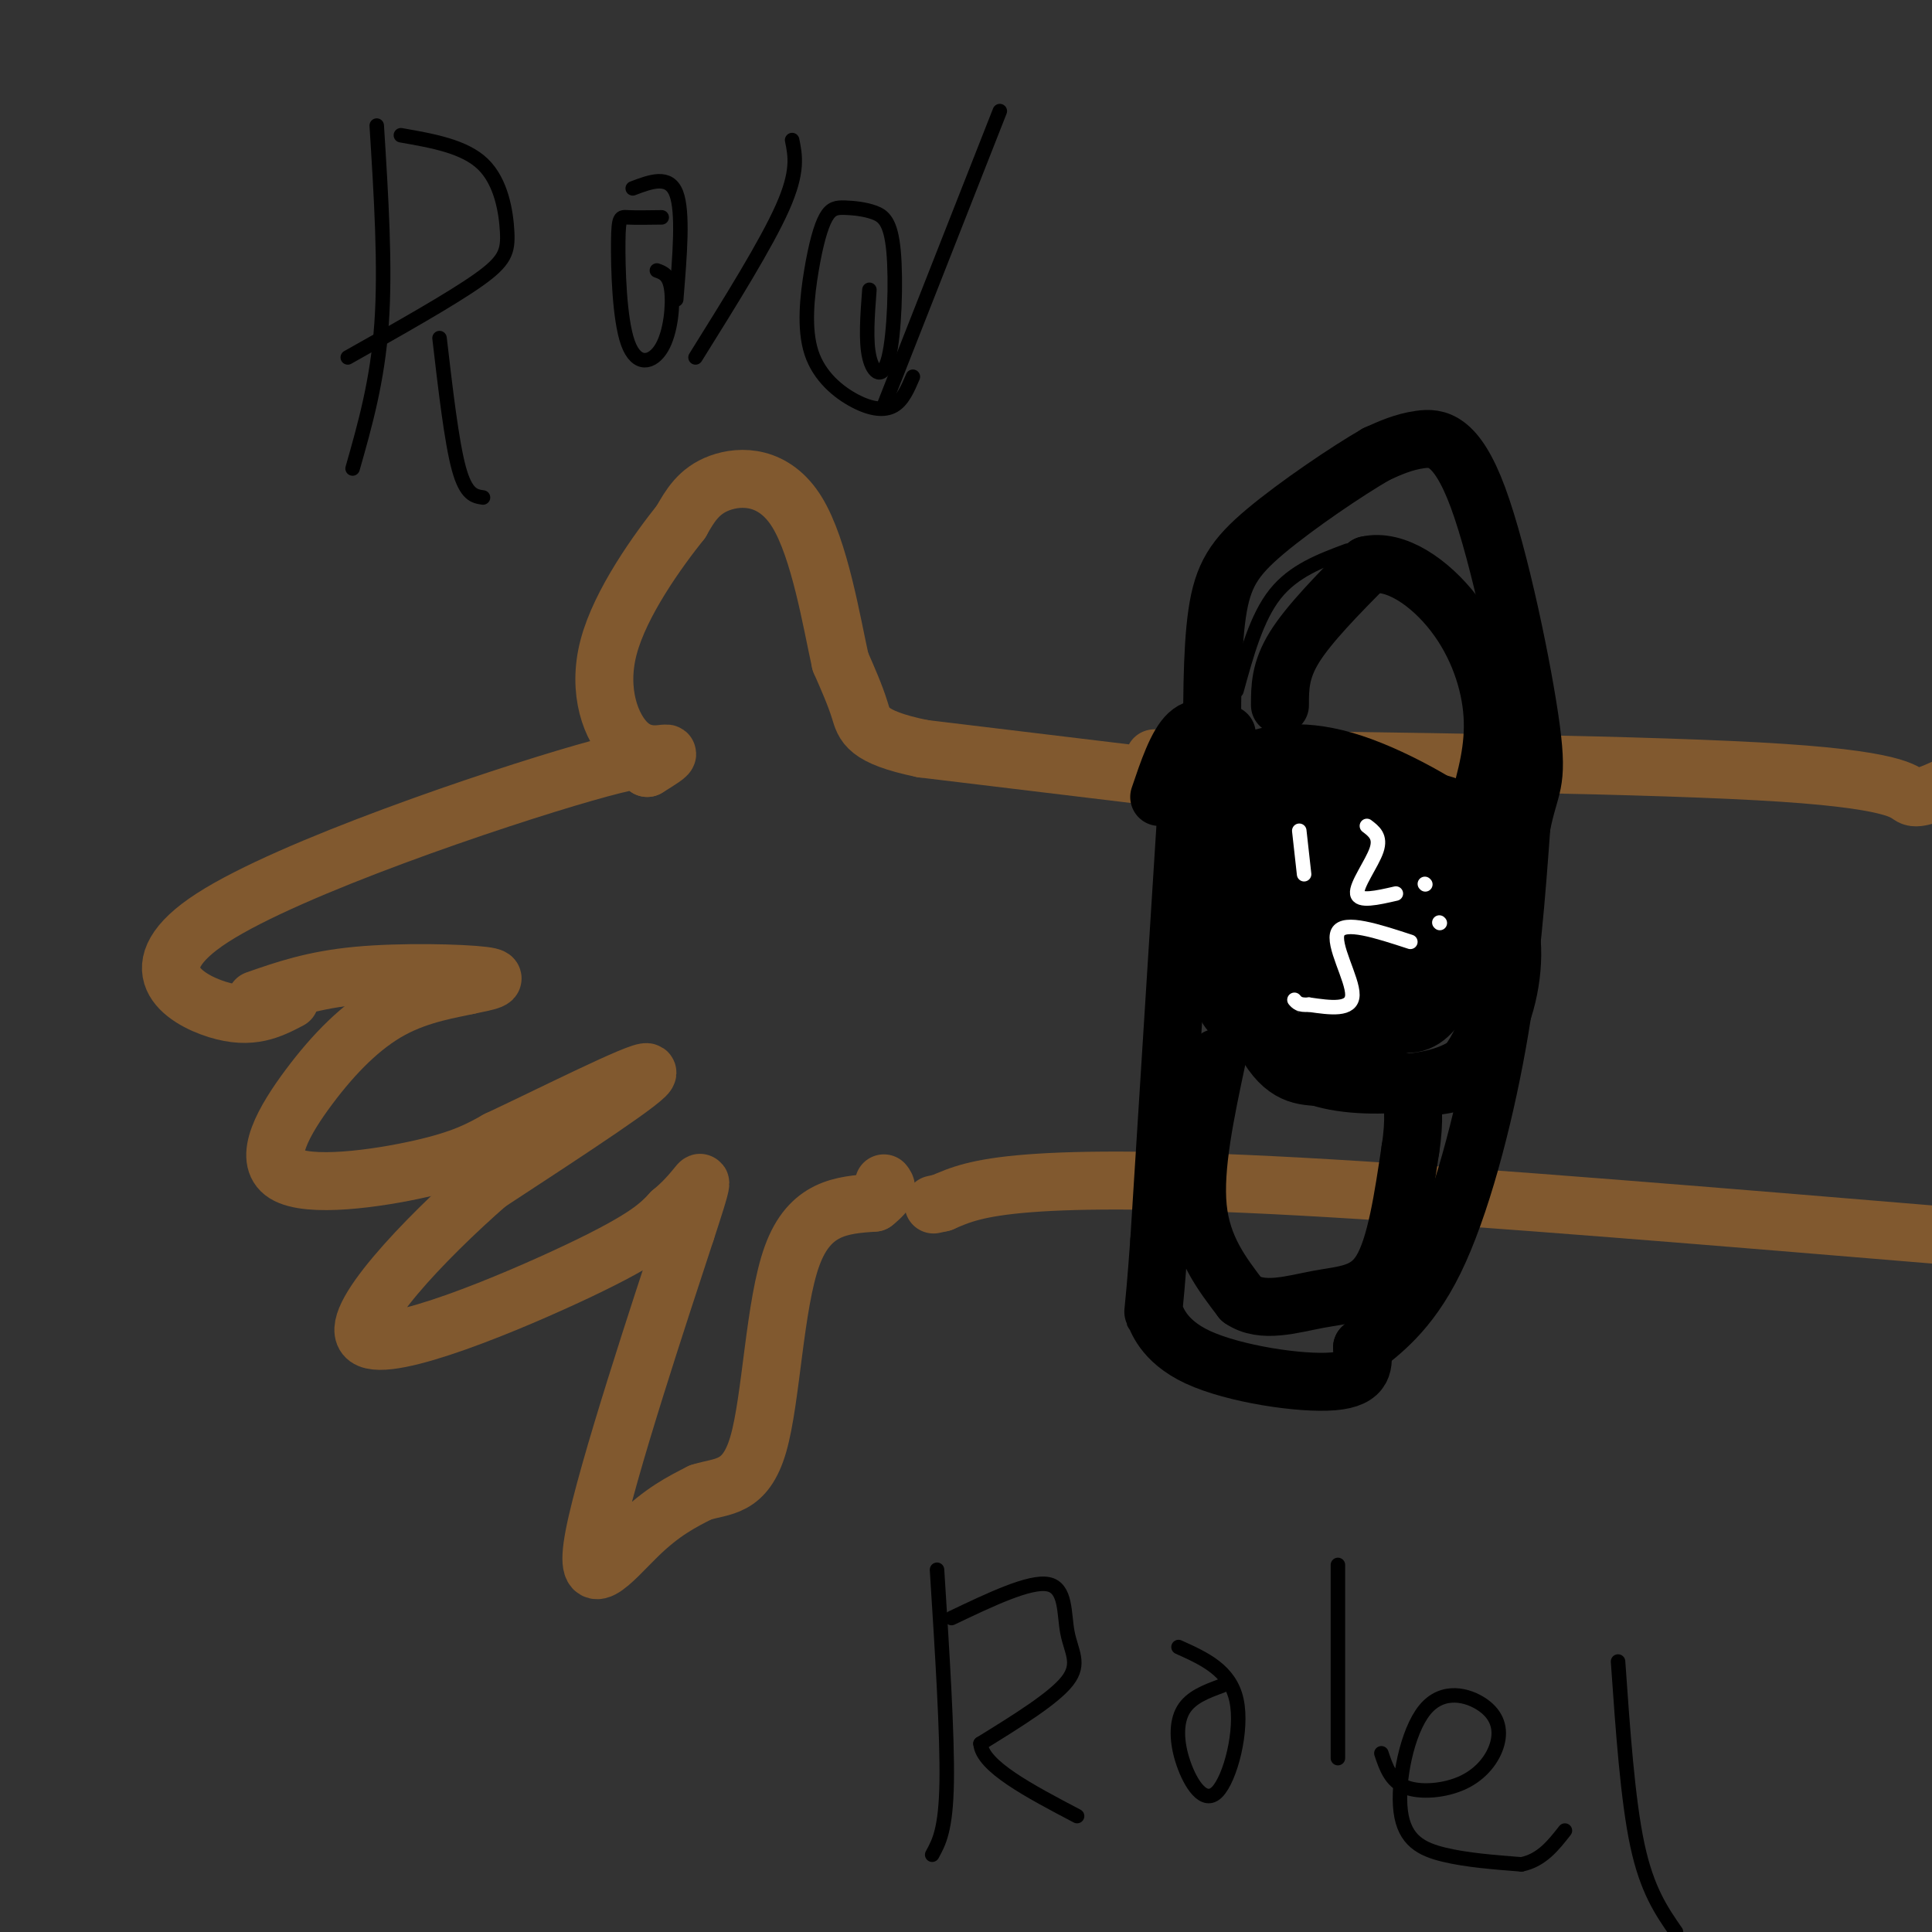 <svg viewBox='0 0 400 400' version='1.1' xmlns='http://www.w3.org/2000/svg' xmlns:xlink='http://www.w3.org/1999/xlink'><rect x="0" y="0" width="400" height="400" fill="#333333" stroke="none"/><g fill='none' stroke='#81592f' stroke-width='12' stroke-linecap='round' stroke-linejoin='round'><path d='M405,162c-3.689,1.756 -7.378,3.511 -9,3c-1.622,-0.511 -1.178,-3.289 -27,-5c-25.822,-1.711 -77.911,-2.356 -130,-3'/><path d='M405,256c-48.400,-4.022 -96.800,-8.044 -130,-10c-33.200,-1.956 -51.200,-1.844 -62,-1c-10.800,0.844 -14.400,2.422 -18,4'/><path d='M195,249c-3.000,0.667 -1.500,0.333 0,0'/><path d='M249,162c0.000,0.000 -58.000,-7.000 -58,-7'/><path d='M191,155c-11.733,-2.422 -12.067,-4.978 -13,-8c-0.933,-3.022 -2.467,-6.511 -4,-10'/><path d='M174,137c-1.798,-8.107 -4.292,-23.375 -9,-31c-4.708,-7.625 -11.631,-7.607 -16,-6c-4.369,1.607 -6.185,4.804 -8,8'/><path d='M141,108c-4.737,5.936 -12.579,16.777 -15,26c-2.421,9.223 0.579,16.829 4,20c3.421,3.171 7.263,1.906 8,2c0.737,0.094 -1.632,1.547 -4,3'/><path d='M134,159c1.072,-0.818 5.751,-4.364 -13,1c-18.751,5.364 -60.933,19.636 -77,30c-16.067,10.364 -6.019,16.818 1,19c7.019,2.182 11.010,0.091 15,-2'/><path d='M53,207c5.911,-2.067 11.822,-4.133 21,-5c9.178,-0.867 21.622,-0.533 26,0c4.378,0.533 0.689,1.267 -3,2'/><path d='M97,204c-3.244,0.762 -9.853,1.668 -16,5c-6.147,3.332 -11.833,9.089 -17,16c-5.167,6.911 -9.814,14.976 -5,18c4.814,3.024 19.090,1.007 28,-1c8.910,-2.007 12.455,-4.003 16,-6'/><path d='M103,236c10.844,-5.067 29.956,-14.733 31,-14c1.044,0.733 -15.978,11.867 -33,23'/><path d='M101,245c-13.155,11.488 -29.542,28.708 -25,32c4.542,3.292 30.012,-7.345 44,-14c13.988,-6.655 16.494,-9.327 19,-12'/><path d='M139,251c4.422,-3.644 5.978,-6.756 6,-6c0.022,0.756 -1.489,5.378 -3,10'/><path d='M142,255c-5.143,15.690 -16.500,49.917 -19,63c-2.500,13.083 3.857,5.024 9,0c5.143,-5.024 9.071,-7.012 13,-9'/><path d='M145,309c4.512,-1.464 9.292,-0.625 12,-10c2.708,-9.375 3.345,-28.964 7,-39c3.655,-10.036 10.327,-10.518 17,-11'/><path d='M181,249c3.167,-2.500 2.583,-3.250 2,-4'/></g>
<g fill='none' stroke='#000000' stroke-width='12' stroke-linecap='round' stroke-linejoin='round'><path d='M240,165c1.833,-5.417 3.667,-10.833 6,-13c2.333,-2.167 5.167,-1.083 8,0'/><path d='M246,162c0.000,0.000 -6.000,95.000 -6,95'/><path d='M240,257c-1.273,17.651 -1.455,14.278 -1,15c0.455,0.722 1.545,5.541 9,9c7.455,3.459 21.273,5.560 28,5c6.727,-0.560 6.364,-3.780 6,-7'/><path d='M282,279c3.607,-3.012 9.625,-7.042 15,-18c5.375,-10.958 10.107,-28.845 13,-45c2.893,-16.155 3.946,-30.577 5,-45'/><path d='M315,171c1.730,-8.783 3.557,-8.241 2,-20c-1.557,-11.759 -6.496,-35.820 -11,-48c-4.504,-12.180 -8.573,-12.480 -12,-12c-3.427,0.480 -6.214,1.740 -9,3'/><path d='M285,94c-6.012,3.452 -16.542,10.583 -23,16c-6.458,5.417 -8.845,9.119 -10,17c-1.155,7.881 -1.077,19.940 -1,32'/><path d='M251,159c-0.500,7.167 -1.250,9.083 -2,11'/><path d='M245,167c3.827,-3.399 7.655,-6.798 13,-9c5.345,-2.202 12.208,-3.208 22,0c9.792,3.208 22.512,10.631 28,16c5.488,5.369 3.744,8.685 2,12'/><path d='M248,172c4.417,16.750 8.833,33.500 13,42c4.167,8.500 8.083,8.750 12,9'/><path d='M273,223c5.579,1.826 13.526,1.892 20,1c6.474,-0.892 11.474,-2.740 15,-8c3.526,-5.260 5.579,-13.931 5,-21c-0.579,-7.069 -3.789,-12.534 -7,-18'/><path d='M306,177c-1.452,-4.917 -1.583,-8.208 -6,-10c-4.417,-1.792 -13.119,-2.083 -18,-1c-4.881,1.083 -5.940,3.542 -7,6'/><path d='M275,172c-3.500,1.333 -8.750,1.667 -14,2'/><path d='M272,160c-3.417,-1.000 -6.833,-2.000 -10,5c-3.167,7.000 -6.083,22.000 -9,37'/><path d='M253,202c-0.539,7.841 2.612,8.944 9,12c6.388,3.056 16.011,8.067 24,10c7.989,1.933 14.343,0.790 18,-1c3.657,-1.790 4.616,-4.226 5,-7c0.384,-2.774 0.192,-5.887 0,-9'/><path d='M309,207c-0.690,-7.881 -2.417,-23.083 -3,-30c-0.583,-6.917 -0.024,-5.548 -5,-6c-4.976,-0.452 -15.488,-2.726 -26,-5'/><path d='M275,166c-6.750,0.262 -10.625,3.417 -14,6c-3.375,2.583 -6.250,4.595 -6,11c0.250,6.405 3.625,17.202 7,28'/><path d='M262,211c4.333,6.182 11.667,7.636 19,10c7.333,2.364 14.667,5.636 20,2c5.333,-3.636 8.667,-14.182 10,-21c1.333,-6.818 0.667,-9.909 0,-13'/><path d='M311,189c0.891,-4.274 3.120,-8.460 -2,-12c-5.120,-3.540 -17.589,-6.433 -24,-8c-6.411,-1.567 -6.765,-1.806 -8,1c-1.235,2.806 -3.353,8.659 -4,15c-0.647,6.341 0.176,13.171 1,20'/><path d='M274,205c0.916,5.291 2.705,8.519 6,9c3.295,0.481 8.096,-1.786 12,-5c3.904,-3.214 6.913,-7.377 9,-14c2.087,-6.623 3.254,-15.706 -1,-17c-4.254,-1.294 -13.930,5.202 -17,12c-3.070,6.798 0.465,13.899 4,21'/><path d='M287,211c1.469,3.004 3.143,0.014 4,-2c0.857,-2.014 0.899,-3.054 1,-7c0.101,-3.946 0.262,-10.800 0,-14c-0.262,-3.200 -0.946,-2.747 -4,-1c-3.054,1.747 -8.478,4.788 -11,8c-2.522,3.212 -2.140,6.596 1,10c3.140,3.404 9.040,6.830 13,7c3.960,0.170 5.980,-2.915 8,-6'/><path d='M299,206c-0.294,-8.139 -5.029,-25.485 -8,-32c-2.971,-6.515 -4.178,-2.197 -6,0c-1.822,2.197 -4.260,2.273 -6,6c-1.740,3.727 -2.784,11.104 -1,15c1.784,3.896 6.396,4.312 9,5c2.604,0.688 3.201,1.647 4,-5c0.799,-6.647 1.800,-20.899 1,-27c-0.800,-6.101 -3.400,-4.050 -6,-2'/><path d='M286,166c-1.744,-0.798 -3.105,-1.793 -9,5c-5.895,6.793 -16.326,21.373 -16,27c0.326,5.627 11.407,2.302 16,-5c4.593,-7.302 2.698,-18.581 0,-22c-2.698,-3.419 -6.199,1.023 -8,5c-1.801,3.977 -1.900,7.488 -2,11'/><path d='M267,187c-0.597,3.124 -1.090,5.435 0,7c1.090,1.565 3.762,2.383 6,3c2.238,0.617 4.043,1.031 6,-1c1.957,-2.031 4.065,-6.508 4,-10c-0.065,-3.492 -2.304,-5.998 -5,-7c-2.696,-1.002 -5.848,-0.501 -9,0'/><path d='M265,146c0.000,-3.583 0.000,-7.167 3,-12c3.000,-4.833 9.000,-10.917 15,-17'/><path d='M283,117c5.881,-1.393 13.083,3.625 18,10c4.917,6.375 7.548,14.107 8,21c0.452,6.893 -1.274,12.946 -3,19'/><path d='M252,219c-2.417,11.333 -4.833,22.667 -4,31c0.833,8.333 4.917,13.667 9,19'/><path d='M257,269c4.310,3.000 10.583,1.000 16,0c5.417,-1.000 9.976,-1.000 13,-6c3.024,-5.000 4.512,-15.000 6,-25'/><path d='M292,238c1.000,-6.333 0.500,-9.667 0,-13'/></g>
<g fill='none' stroke='#ffffff' stroke-width='3' stroke-linecap='round' stroke-linejoin='round'><path d='M269,172c0.000,0.000 1.000,9.000 1,9'/><path d='M283,171c1.467,1.111 2.933,2.222 2,5c-0.933,2.778 -4.267,7.222 -4,9c0.267,1.778 4.133,0.889 8,0'/><path d='M295,183c0.000,0.000 0.100,0.100 0.1,0.1'/><path d='M298,191c0.000,0.000 0.100,0.100 0.1,0.1'/><path d='M292,195c-6.867,-2.244 -13.733,-4.489 -15,-2c-1.267,2.489 3.067,9.711 3,13c-0.067,3.289 -4.533,2.644 -9,2'/><path d='M271,208c-2.000,0.167 -2.500,-0.417 -3,-1'/></g>
<g fill='none' stroke='#000000' stroke-width='3' stroke-linecap='round' stroke-linejoin='round'><path d='M256,143c2.083,-7.583 4.167,-15.167 8,-20c3.833,-4.833 9.417,-6.917 15,-9'/><path d='M78,26c0.917,14.583 1.833,29.167 1,41c-0.833,11.833 -3.417,20.917 -6,30'/><path d='M83,28c6.601,1.155 13.202,2.310 17,6c3.798,3.690 4.792,9.917 5,14c0.208,4.083 -0.369,6.024 -6,10c-5.631,3.976 -16.315,9.988 -27,16'/><path d='M91,70c1.250,10.750 2.500,21.500 4,27c1.500,5.500 3.250,5.750 5,6'/><path d='M137,45c-2.723,0.039 -5.445,0.078 -7,0c-1.555,-0.078 -1.941,-0.272 -2,5c-0.059,5.272 0.211,16.011 2,21c1.789,4.989 5.097,4.228 7,1c1.903,-3.228 2.401,-8.922 2,-12c-0.401,-3.078 -1.700,-3.539 -3,-4'/><path d='M164,29c0.667,3.250 1.333,6.500 -2,14c-3.333,7.500 -10.667,19.250 -18,31'/><path d='M140,62c0.750,-9.083 1.500,-18.167 0,-22c-1.500,-3.833 -5.250,-2.417 -9,-1'/><path d='M180,60c-0.401,5.312 -0.803,10.625 0,14c0.803,3.375 2.809,4.814 4,0c1.191,-4.814 1.567,-15.880 1,-22c-0.567,-6.120 -2.078,-7.295 -4,-8c-1.922,-0.705 -4.253,-0.939 -6,-1c-1.747,-0.061 -2.908,0.051 -4,2c-1.092,1.949 -2.116,5.735 -3,11c-0.884,5.265 -1.629,12.009 0,17c1.629,4.991 5.631,8.228 9,10c3.369,1.772 6.105,2.078 8,1c1.895,-1.078 2.947,-3.539 4,-6'/><path d='M207,23c0.000,0.000 -24.000,61.000 -24,61'/><path d='M194,325c1.083,17.083 2.167,34.167 2,44c-0.167,9.833 -1.583,12.417 -3,15'/><path d='M197,335c8.107,-3.869 16.214,-7.738 20,-7c3.786,0.738 3.250,6.083 4,10c0.750,3.917 2.786,6.405 0,10c-2.786,3.595 -10.393,8.298 -18,13'/><path d='M203,361c0.333,4.667 10.167,9.833 20,15'/><path d='M253,349c-3.220,1.183 -6.440,2.367 -8,5c-1.560,2.633 -1.459,6.716 0,11c1.459,4.284 4.278,8.769 7,6c2.722,-2.769 5.349,-12.791 4,-19c-1.349,-6.209 -6.675,-8.604 -12,-11'/><path d='M277,324c0.000,0.000 0.000,40.000 0,40'/><path d='M286,363c0.969,2.885 1.937,5.771 5,7c3.063,1.229 8.219,0.803 12,-1c3.781,-1.803 6.187,-4.981 7,-8c0.813,-3.019 0.033,-5.878 -3,-8c-3.033,-2.122 -8.318,-3.507 -12,1c-3.682,4.507 -5.761,14.906 -5,21c0.761,6.094 4.360,7.884 9,9c4.640,1.116 10.320,1.558 16,2'/><path d='M315,386c4.167,-0.833 6.583,-3.917 9,-7'/><path d='M335,344c1.000,14.333 2.000,28.667 4,38c2.000,9.333 5.000,13.667 8,18'/></g>
</svg>
